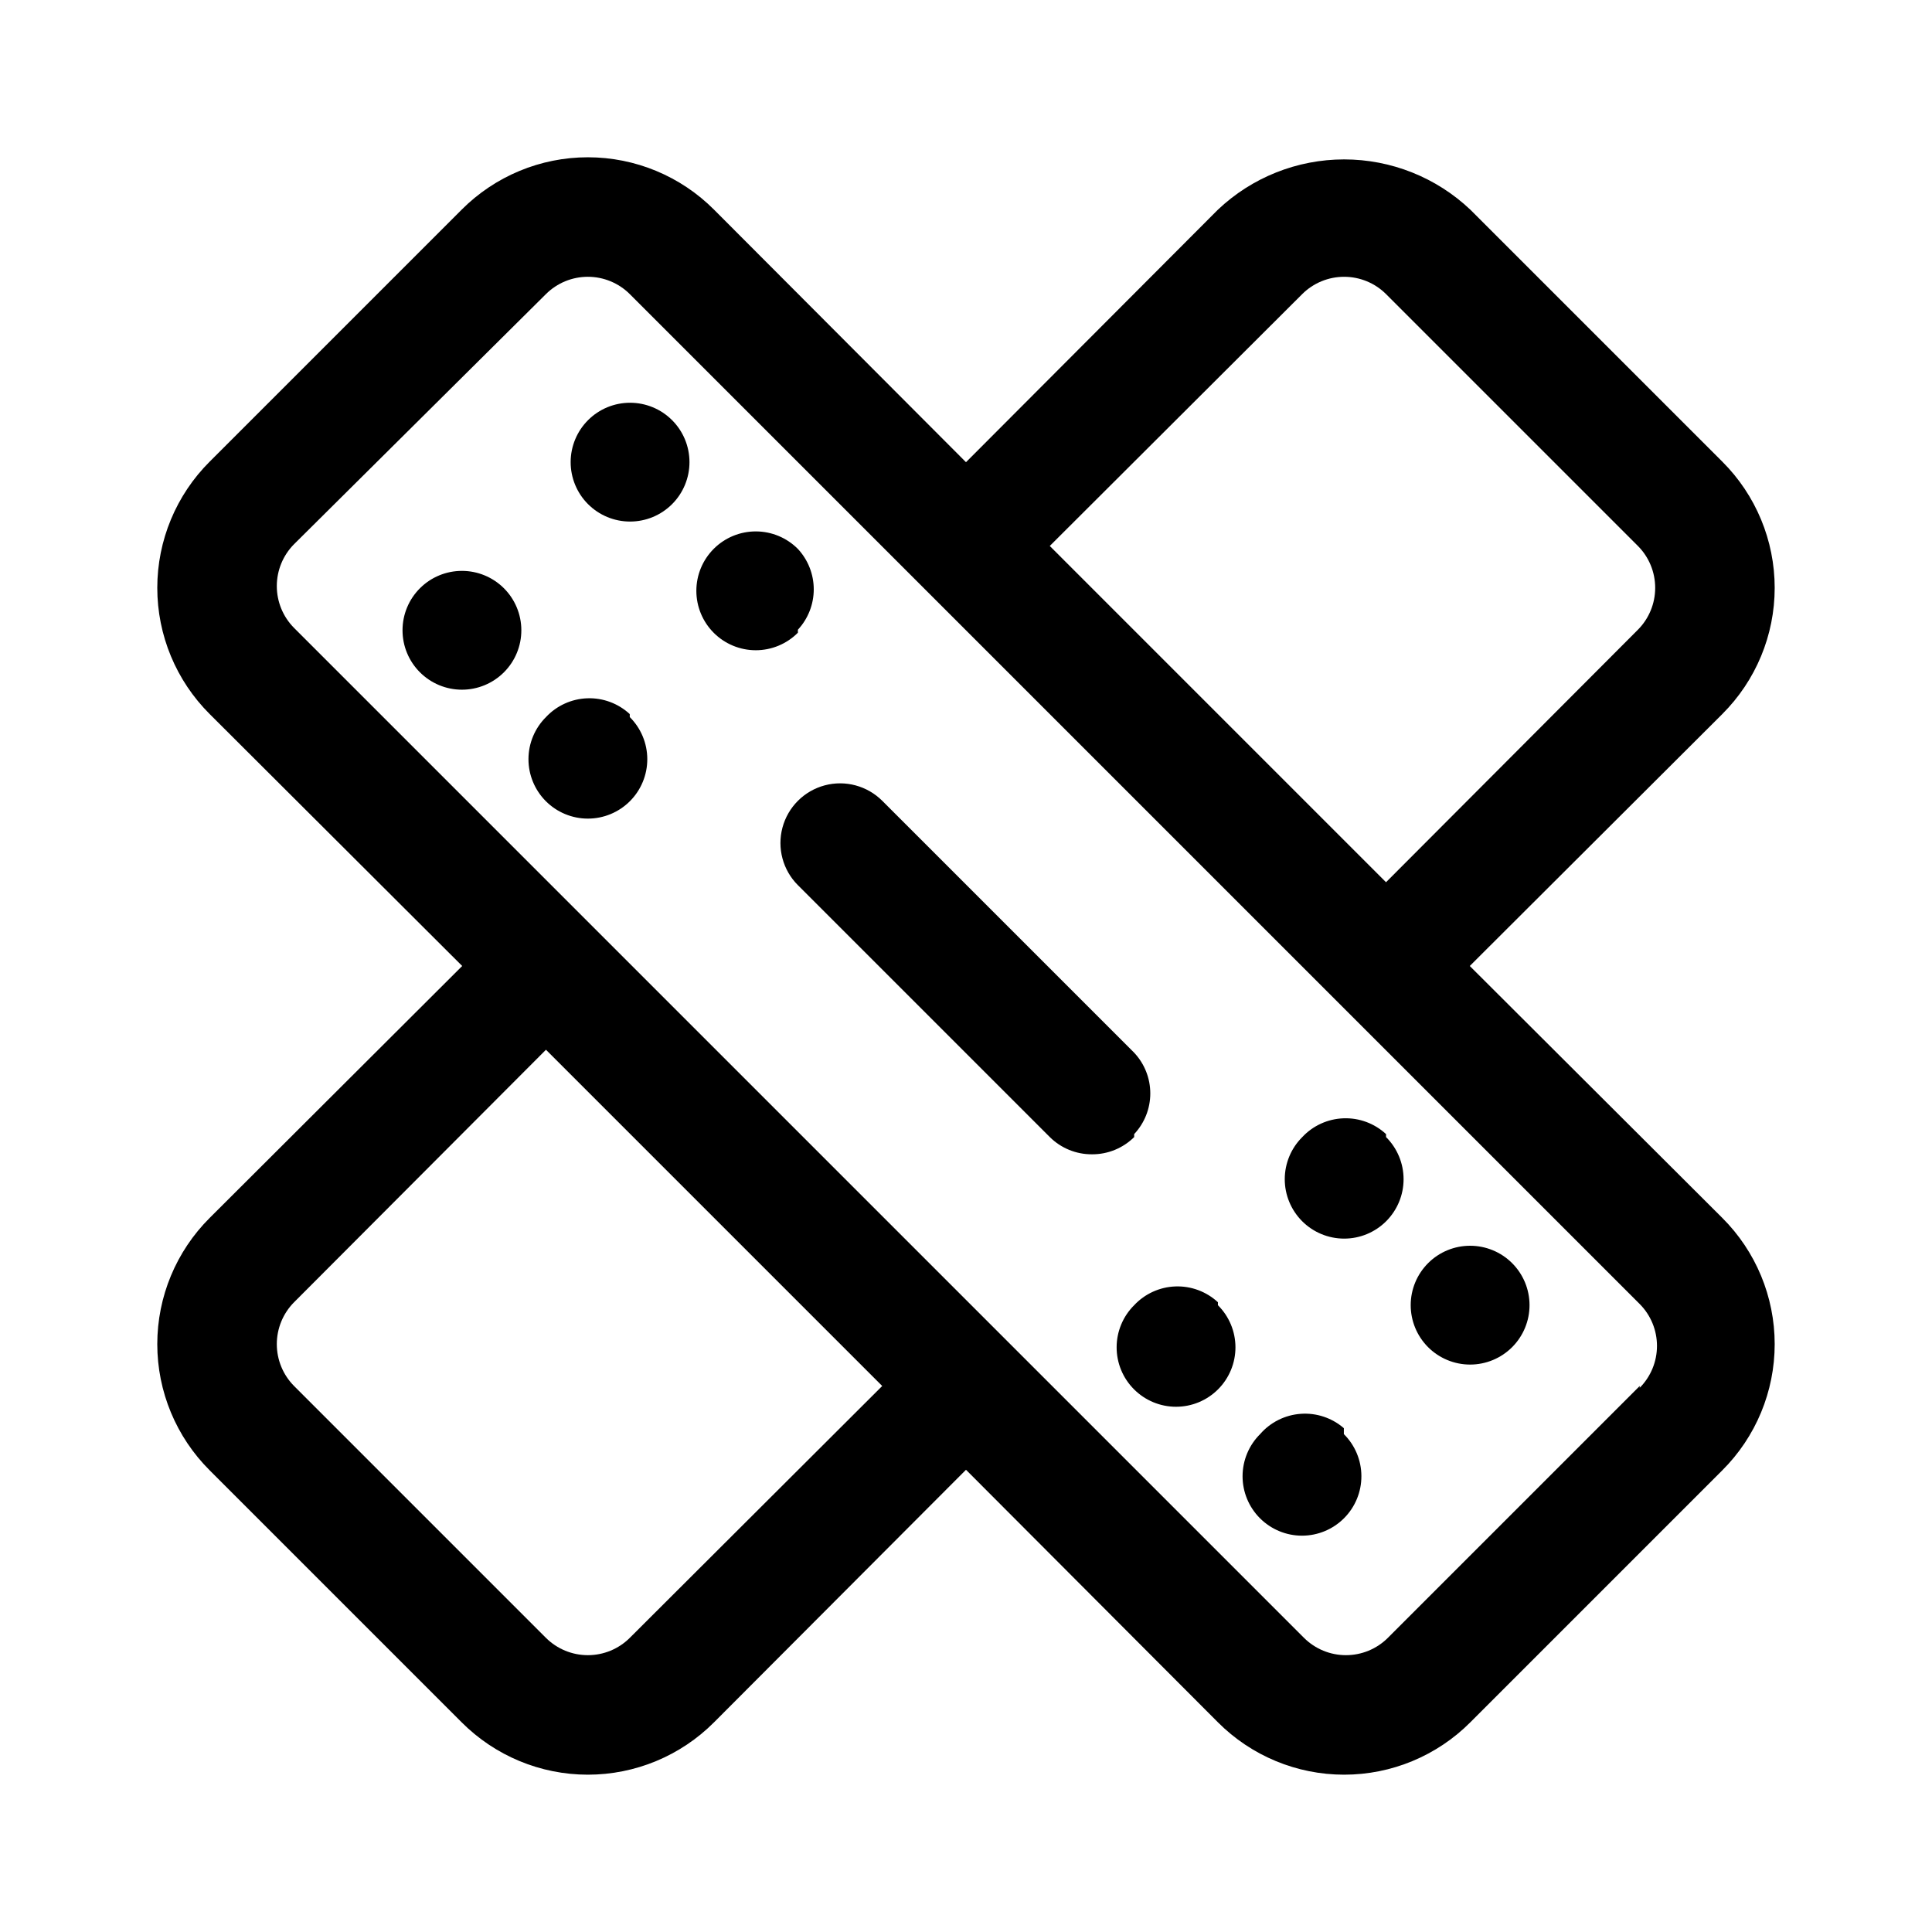 <?xml version="1.0" encoding="UTF-8"?>
<!-- Uploaded to: SVG Repo, www.svgrepo.com, Generator: SVG Repo Mixer Tools -->
<svg fill="#000000" width="800px" height="800px" version="1.1" viewBox="144 144 512 512" xmlns="http://www.w3.org/2000/svg">
 <path d="m600.42 466.75-66.914-66.754 66.914-66.754v-0.004c8.891-8.859 13.891-20.898 13.891-33.453 0-12.555-5-24.594-13.891-33.457l-66.758-66.754c-9.035-8.562-21.008-13.332-33.453-13.332-12.449 0-24.422 4.769-33.457 13.332l-66.754 66.91-66.758-66.91c-8.859-8.895-20.898-13.895-33.453-13.895-12.555 0-24.594 5-33.457 13.895l-66.754 66.754c-8.895 8.863-13.895 20.902-13.895 33.457 0 12.555 5 24.594 13.895 33.453l66.91 66.758-66.91 66.754c-8.895 8.863-13.895 20.898-13.895 33.457 0 12.555 5 24.594 13.895 33.453l66.754 66.754v0.004c8.863 8.891 20.902 13.891 33.457 13.891 12.555 0 24.594-5 33.453-13.891l66.758-66.914 66.754 66.914c8.863 8.891 20.898 13.891 33.457 13.891 12.555 0 24.594-5 33.453-13.891l66.758-66.758c8.891-8.859 13.891-20.898 13.891-33.453 0-12.559-5-24.594-13.891-33.457zm-111.31-244.82c2.949-2.934 6.941-4.578 11.102-4.578 4.156 0 8.148 1.645 11.098 4.578l66.754 66.754c2.934 2.949 4.578 6.941 4.578 11.102 0 4.156-1.645 8.148-4.578 11.098l-66.754 66.914-89.109-89.113zm-178.22 356.13c-2.949 2.934-6.941 4.578-11.098 4.578-4.16 0-8.152-1.645-11.102-4.578l-66.754-66.754c-2.934-2.949-4.578-6.941-4.578-11.098 0-4.16 1.645-8.152 4.578-11.102l66.754-66.914 89.109 89.109zm267.65-66.754-66.754 66.754c-2.949 2.934-6.941 4.578-11.098 4.578-4.16 0-8.152-1.645-11.102-4.578l-267.65-267.65c-2.934-2.949-4.578-6.938-4.578-11.098s1.645-8.152 4.578-11.102l66.754-66.281c2.949-2.934 6.941-4.578 11.102-4.578 4.156 0 8.148 1.645 11.098 4.578l267.65 267.65c2.934 2.949 4.578 6.941 4.578 11.102 0 4.156-1.645 8.148-4.578 11.098zm-301.02-211.44c2.965 2.945 4.633 6.953 4.641 11.133 0.012 4.184-1.645 8.195-4.598 11.152-2.953 2.961-6.965 4.625-11.145 4.625-4.18 0-8.191-1.664-11.145-4.625-2.953-2.957-4.609-6.969-4.598-11.152 0.008-4.18 1.676-8.188 4.644-11.133 2.949-2.934 6.938-4.578 11.098-4.578s8.148 1.645 11.102 4.578zm44.555-44.555c2.965 2.945 4.637 6.953 4.644 11.133 0.008 4.18-1.648 8.195-4.602 11.152-2.953 2.961-6.961 4.621-11.145 4.621-4.18 0-8.188-1.66-11.145-4.621-2.953-2.957-4.606-6.973-4.598-11.152 0.008-4.18 1.68-8.188 4.644-11.133 2.949-2.934 6.938-4.578 11.098-4.578s8.152 1.645 11.102 4.578zm-11.18 78.719c2.965 2.949 4.637 6.953 4.644 11.133 0.008 4.184-1.645 8.195-4.602 11.156-2.953 2.957-6.961 4.621-11.141 4.621-4.184 0-8.191-1.664-11.145-4.621-2.953-2.961-4.609-6.973-4.602-11.156 0.008-4.18 1.68-8.184 4.644-11.133 2.844-3.039 6.777-4.828 10.938-4.977 4.16-0.148 8.211 1.359 11.262 4.188zm44.555-22.355c-2.945 2.965-6.953 4.637-11.133 4.644-4.18 0.008-8.195-1.648-11.152-4.602-2.961-2.953-4.625-6.965-4.625-11.145 0-4.18 1.664-8.191 4.625-11.145 2.957-2.953 6.973-4.606 11.152-4.598 4.18 0.008 8.188 1.68 11.133 4.644 2.703 2.91 4.203 6.734 4.203 10.703 0 3.973-1.5 7.797-4.203 10.707zm111.31 178.22h0.004c2.965 2.945 4.637 6.953 4.644 11.133 0.008 4.18-1.648 8.195-4.602 11.152-2.953 2.961-6.961 4.625-11.145 4.625-4.18 0-8.188-1.664-11.141-4.625-2.957-2.957-4.609-6.973-4.602-11.152 0.008-4.18 1.68-8.188 4.644-11.133 2.844-3.039 6.777-4.828 10.938-4.977 4.16-0.148 8.207 1.359 11.262 4.188zm44.555-44.555 0.004-0.004c2.965 2.949 4.637 6.957 4.644 11.137 0.008 4.18-1.648 8.191-4.602 11.152-2.953 2.961-6.961 4.621-11.141 4.621-4.184 0-8.191-1.66-11.145-4.621-2.953-2.961-4.609-6.973-4.602-11.152 0.008-4.18 1.68-8.188 4.644-11.137 2.844-3.039 6.777-4.828 10.938-4.973 4.16-0.148 8.211 1.355 11.262 4.188zm-11.18 78.719h0.004c2.969 2.945 4.637 6.953 4.644 11.133 0.012 4.184-1.645 8.195-4.598 11.152-2.953 2.961-6.965 4.625-11.145 4.625s-8.191-1.664-11.145-4.625c-2.953-2.957-4.609-6.969-4.602-11.152 0.012-4.18 1.68-8.188 4.644-11.133 2.738-3.152 6.613-5.086 10.777-5.383 4.16-0.297 8.27 1.074 11.422 3.809zm44.562-45.344c2.965 2.949 4.637 6.953 4.644 11.133 0.008 4.184-1.648 8.195-4.602 11.156-2.953 2.957-6.961 4.621-11.145 4.621-4.18 0-8.191-1.664-11.145-4.621-2.953-2.961-4.606-6.973-4.598-11.156 0.008-4.18 1.68-8.184 4.644-11.133 2.949-2.934 6.938-4.578 11.098-4.578 4.16 0 8.152 1.645 11.102 4.578zm-100.13-33.379c-2.973 2.949-6.992 4.59-11.18 4.566-4.184 0.023-8.207-1.617-11.176-4.566l-66.754-66.754h-0.004c-3.992-3.992-5.551-9.812-4.09-15.27 1.461-5.453 5.723-9.715 11.18-11.18 5.453-1.461 11.273 0.102 15.27 4.094l66.754 66.754c2.746 2.922 4.273 6.777 4.273 10.785 0 4.008-1.527 7.863-4.273 10.785z"/>
</svg>